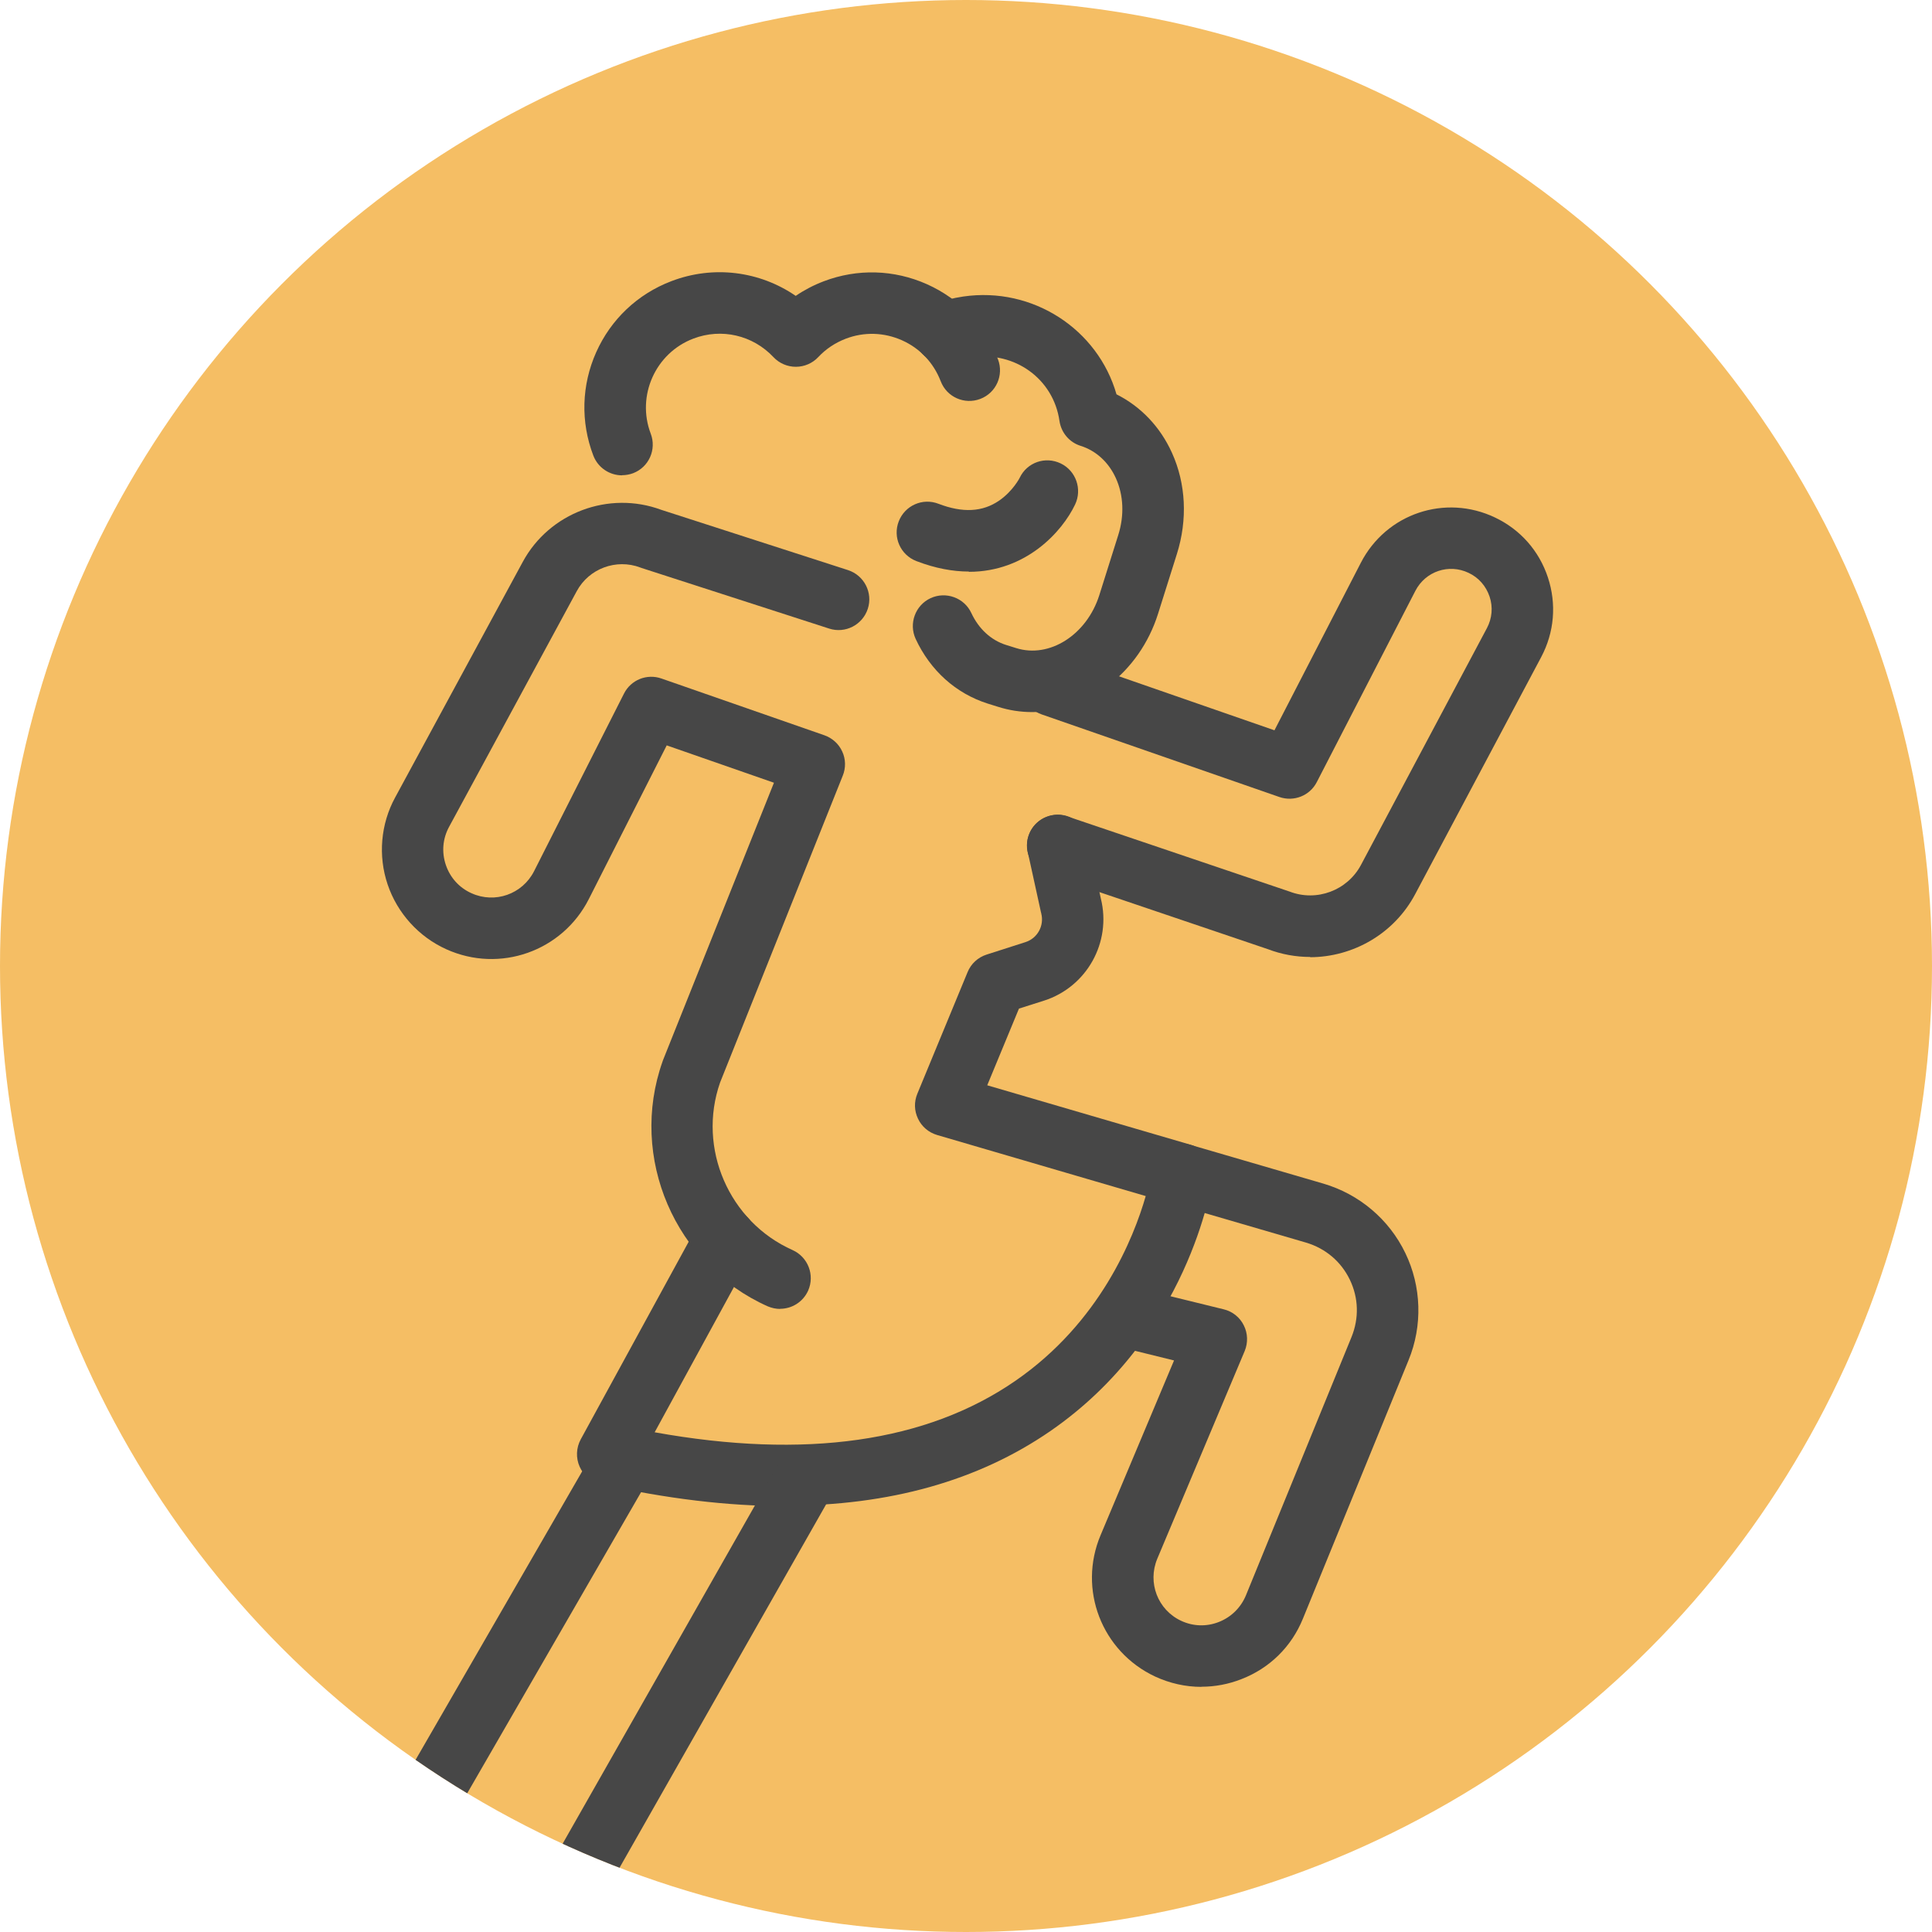<?xml version="1.0" encoding="UTF-8"?>
<svg id="_レイヤー_2" data-name="レイヤー 2" xmlns="http://www.w3.org/2000/svg" xmlns:xlink="http://www.w3.org/1999/xlink" viewBox="0 0 147.38 147.38">
  <defs>
    <style>
      .cls-1 {
        fill: #474747;
      }

      .cls-2 {
        fill: #f5be64;
      }

      .cls-3 {
        clip-path: url(#clippath);
      }
    </style>
    <clipPath id="clippath">
      <circle class="cls-2" cx="73.69" cy="73.69" r="73.69"/>
    </clipPath>
  </defs>
  <g id="_レイヤー_1-2" data-name="レイヤー 1">
    <g>
      <circle class="cls-2" cx="73.69" cy="73.69" r="73.69"/>
      <g class="cls-3">
        <path class="cls-1" d="M59.85,114.89c-4.32,0-9-.56-14.01-1.68-.72-.16-1.32-.65-1.62-1.32-.3-.67-.27-1.44.08-2.09l8.98-16.44c.62-1.14,2.04-1.55,3.18-.93,1.14.62,1.55,2.04.93,3.18l-7.45,13.65c11.49,2.07,20.74.75,27.51-3.92,6.47-4.46,9.03-10.9,9.95-14.1l-15.92-4.66c-.64-.19-1.17-.64-1.45-1.24-.29-.6-.31-1.29-.05-1.91l3.83-9.27c.26-.64.79-1.13,1.45-1.34l2.96-.95c.92-.29,1.45-1.25,1.21-2.19,0-.03-.01-.05-.02-.08l-1.01-4.61c-.28-1.26.53-2.51,1.79-2.79,1.27-.28,2.51.53,2.79,1.79l1,4.57c.82,3.32-1.07,6.72-4.33,7.77l-1.92.61-2.42,5.85,15.53,4.54c1.12.33,1.83,1.43,1.66,2.58-.07.49-1.84,11.99-12.38,19.26-5.5,3.79-12.28,5.69-20.25,5.69Z"/>
        <path class="cls-1" d="M99.94,73c-1.07,0-2.16-.19-3.21-.59l-16.8-5.69c-1.23-.41-1.88-1.74-1.47-2.97.41-1.23,1.74-1.88,2.97-1.47l16.85,5.7s.06.02.09.03c2.07.8,4.41-.08,5.45-2.03l9.61-18.07c.39-.74.47-1.6.2-2.4-.27-.8-.83-1.45-1.6-1.81-1.51-.72-3.29-.12-4.06,1.37l-7.52,14.59c-.53,1.04-1.75,1.52-2.85,1.14l-18.13-6.3c-1.22-.42-1.87-1.76-1.44-2.98.42-1.22,1.76-1.87,2.98-1.44l16.21,5.63,6.59-12.78c1.93-3.75,6.43-5.27,10.24-3.45,1.93.92,3.36,2.54,4.03,4.57.67,2.03.49,4.18-.51,6.07l-9.61,18.08c-1.61,3.04-4.75,4.81-8.02,4.82Z"/>
        <path class="cls-1" d="M59.51,99.85c-.32,0-.64-.07-.95-.2-7.08-3.16-10.61-11.36-8.02-18.67.01-.03.02-.06.03-.09l8.47-21.18-8.18-2.85-5.94,11.72c-2.02,3.99-6.8,5.68-10.88,3.83-2.1-.95-3.73-2.75-4.47-4.94-.74-2.19-.53-4.61.57-6.63l9.74-17.98c2.03-3.75,6.56-5.45,10.56-3.97l14.25,4.6c1.23.4,1.91,1.72,1.51,2.95-.4,1.23-1.72,1.91-2.95,1.51l-14.3-4.62s-.07-.02-.11-.04c-1.83-.69-3.91.08-4.84,1.8l-9.74,17.98c-.49.9-.58,1.93-.25,2.91.33.97,1.02,1.74,1.96,2.16,1.79.81,3.88.07,4.77-1.68l6.86-13.55c.53-1.05,1.75-1.54,2.86-1.15l12.43,4.33c.6.21,1.1.66,1.36,1.24.27.58.28,1.25.04,1.84l-9.36,23.41c-1.75,5.01.68,10.62,5.53,12.78,1.18.53,1.71,1.91,1.19,3.09-.39.87-1.24,1.39-2.14,1.39Z"/>
        <path class="cls-1" d="M39.18,147.66c-1.57,0-3.11-.42-4.5-1.25-4.1-2.45-5.49-7.81-3.1-11.95l14.1-24.42c.65-1.12,2.08-1.5,3.2-.86,1.12.65,1.5,2.08.86,3.2l-14.1,24.42c-1.12,1.93-.47,4.44,1.45,5.58.96.57,2.08.73,3.16.45,1.08-.28,1.98-.97,2.53-1.94l16.44-28.92c.64-1.13,2.07-1.52,3.19-.88,1.12.64,1.52,2.07.88,3.19l-16.44,28.92c-1.18,2.08-3.1,3.55-5.41,4.16-.75.2-1.5.29-2.26.29Z"/>
        <path class="cls-1" d="M91.64,128.68c-1.2,0-2.41-.27-3.53-.79-4.07-1.91-5.9-6.65-4.15-10.79l5.6-13.32-2.96-.73c-1.26-.31-2.02-1.58-1.71-2.84.31-1.26,1.58-2.02,2.84-1.71l5.62,1.38c.67.16,1.23.61,1.53,1.22.31.61.33,1.33.07,1.96l-6.67,15.85c-.76,1.82.04,3.9,1.82,4.73.92.43,1.94.46,2.88.09.94-.37,1.67-1.09,2.06-2.02l8.06-19.72c.58-1.43.54-2.98-.13-4.37-.67-1.39-1.86-2.39-3.34-2.83l-10.11-2.95c-1.24-.36-1.96-1.66-1.59-2.91.36-1.24,1.66-1.96,2.91-1.59l10.11,2.95c2.73.8,5.01,2.72,6.25,5.29,1.24,2.56,1.33,5.55.25,8.18l-8.06,19.72c-.87,2.14-2.54,3.78-4.69,4.61-.99.39-2.02.58-3.04.58Z"/>
        <path class="cls-1" d="M47.45,36.26c-.94,0-1.83-.57-2.19-1.51-.98-2.57-.9-5.37.22-7.88,1.12-2.51,3.16-4.44,5.73-5.42,3.21-1.23,6.74-.77,9.49,1.12.66-.45,1.37-.82,2.13-1.11,2.57-.98,5.37-.9,7.88.22,2.51,1.12,4.44,3.16,5.42,5.73.46,1.21-.14,2.56-1.35,3.02-1.21.46-2.56-.14-3.02-1.35-.54-1.4-1.58-2.51-2.95-3.12-1.37-.61-2.89-.66-4.3-.12-.8.31-1.51.78-2.09,1.4-.44.47-1.06.74-1.71.74h0c-.65,0-1.27-.27-1.71-.74-1.57-1.67-3.96-2.23-6.11-1.41-2.89,1.1-4.35,4.36-3.25,7.25.46,1.21-.14,2.56-1.35,3.02-.27.1-.56.15-.83.15Z"/>
        <path class="cls-1" d="M78.74,54.32c-.88,0-1.76-.13-2.63-.41l-.77-.24c-2.42-.77-4.37-2.52-5.49-4.93-.54-1.17-.03-2.57,1.14-3.11,1.17-.54,2.57-.03,3.11,1.14.56,1.2,1.5,2.07,2.65,2.43l.77.24c2.54.8,5.38-1.01,6.34-4.04l1.44-4.57c.48-1.51.41-3.06-.18-4.36-.55-1.21-1.51-2.09-2.69-2.46-.86-.27-1.48-1.01-1.61-1.9-.46-3.2-3.4-5.33-6.67-4.85-.43.06-.85.17-1.25.32-1.21.46-2.56-.15-3.02-1.36-.46-1.21.15-2.56,1.36-3.02.72-.27,1.47-.47,2.24-.58,5.31-.77,10.27,2.5,11.69,7.46,1.85.93,3.33,2.47,4.23,4.46,1.07,2.36,1.2,5.1.38,7.71l-1.44,4.57c-1.43,4.54-5.43,7.5-9.59,7.5Z"/>
        <path class="cls-1" d="M73.91,43.6c-1.21,0-2.55-.24-4.01-.8-1.21-.47-1.81-1.82-1.34-3.03.47-1.21,1.82-1.81,3.03-1.34,1.85.71,3.37.63,4.64-.25,1.04-.72,1.56-1.73,1.56-1.74.56-1.17,1.95-1.65,3.12-1.09,1.17.56,1.66,1.97,1.1,3.14-.98,2.06-3.73,5.13-8.1,5.13Z"/>
      </g>
    </g>
  </g>
</svg>